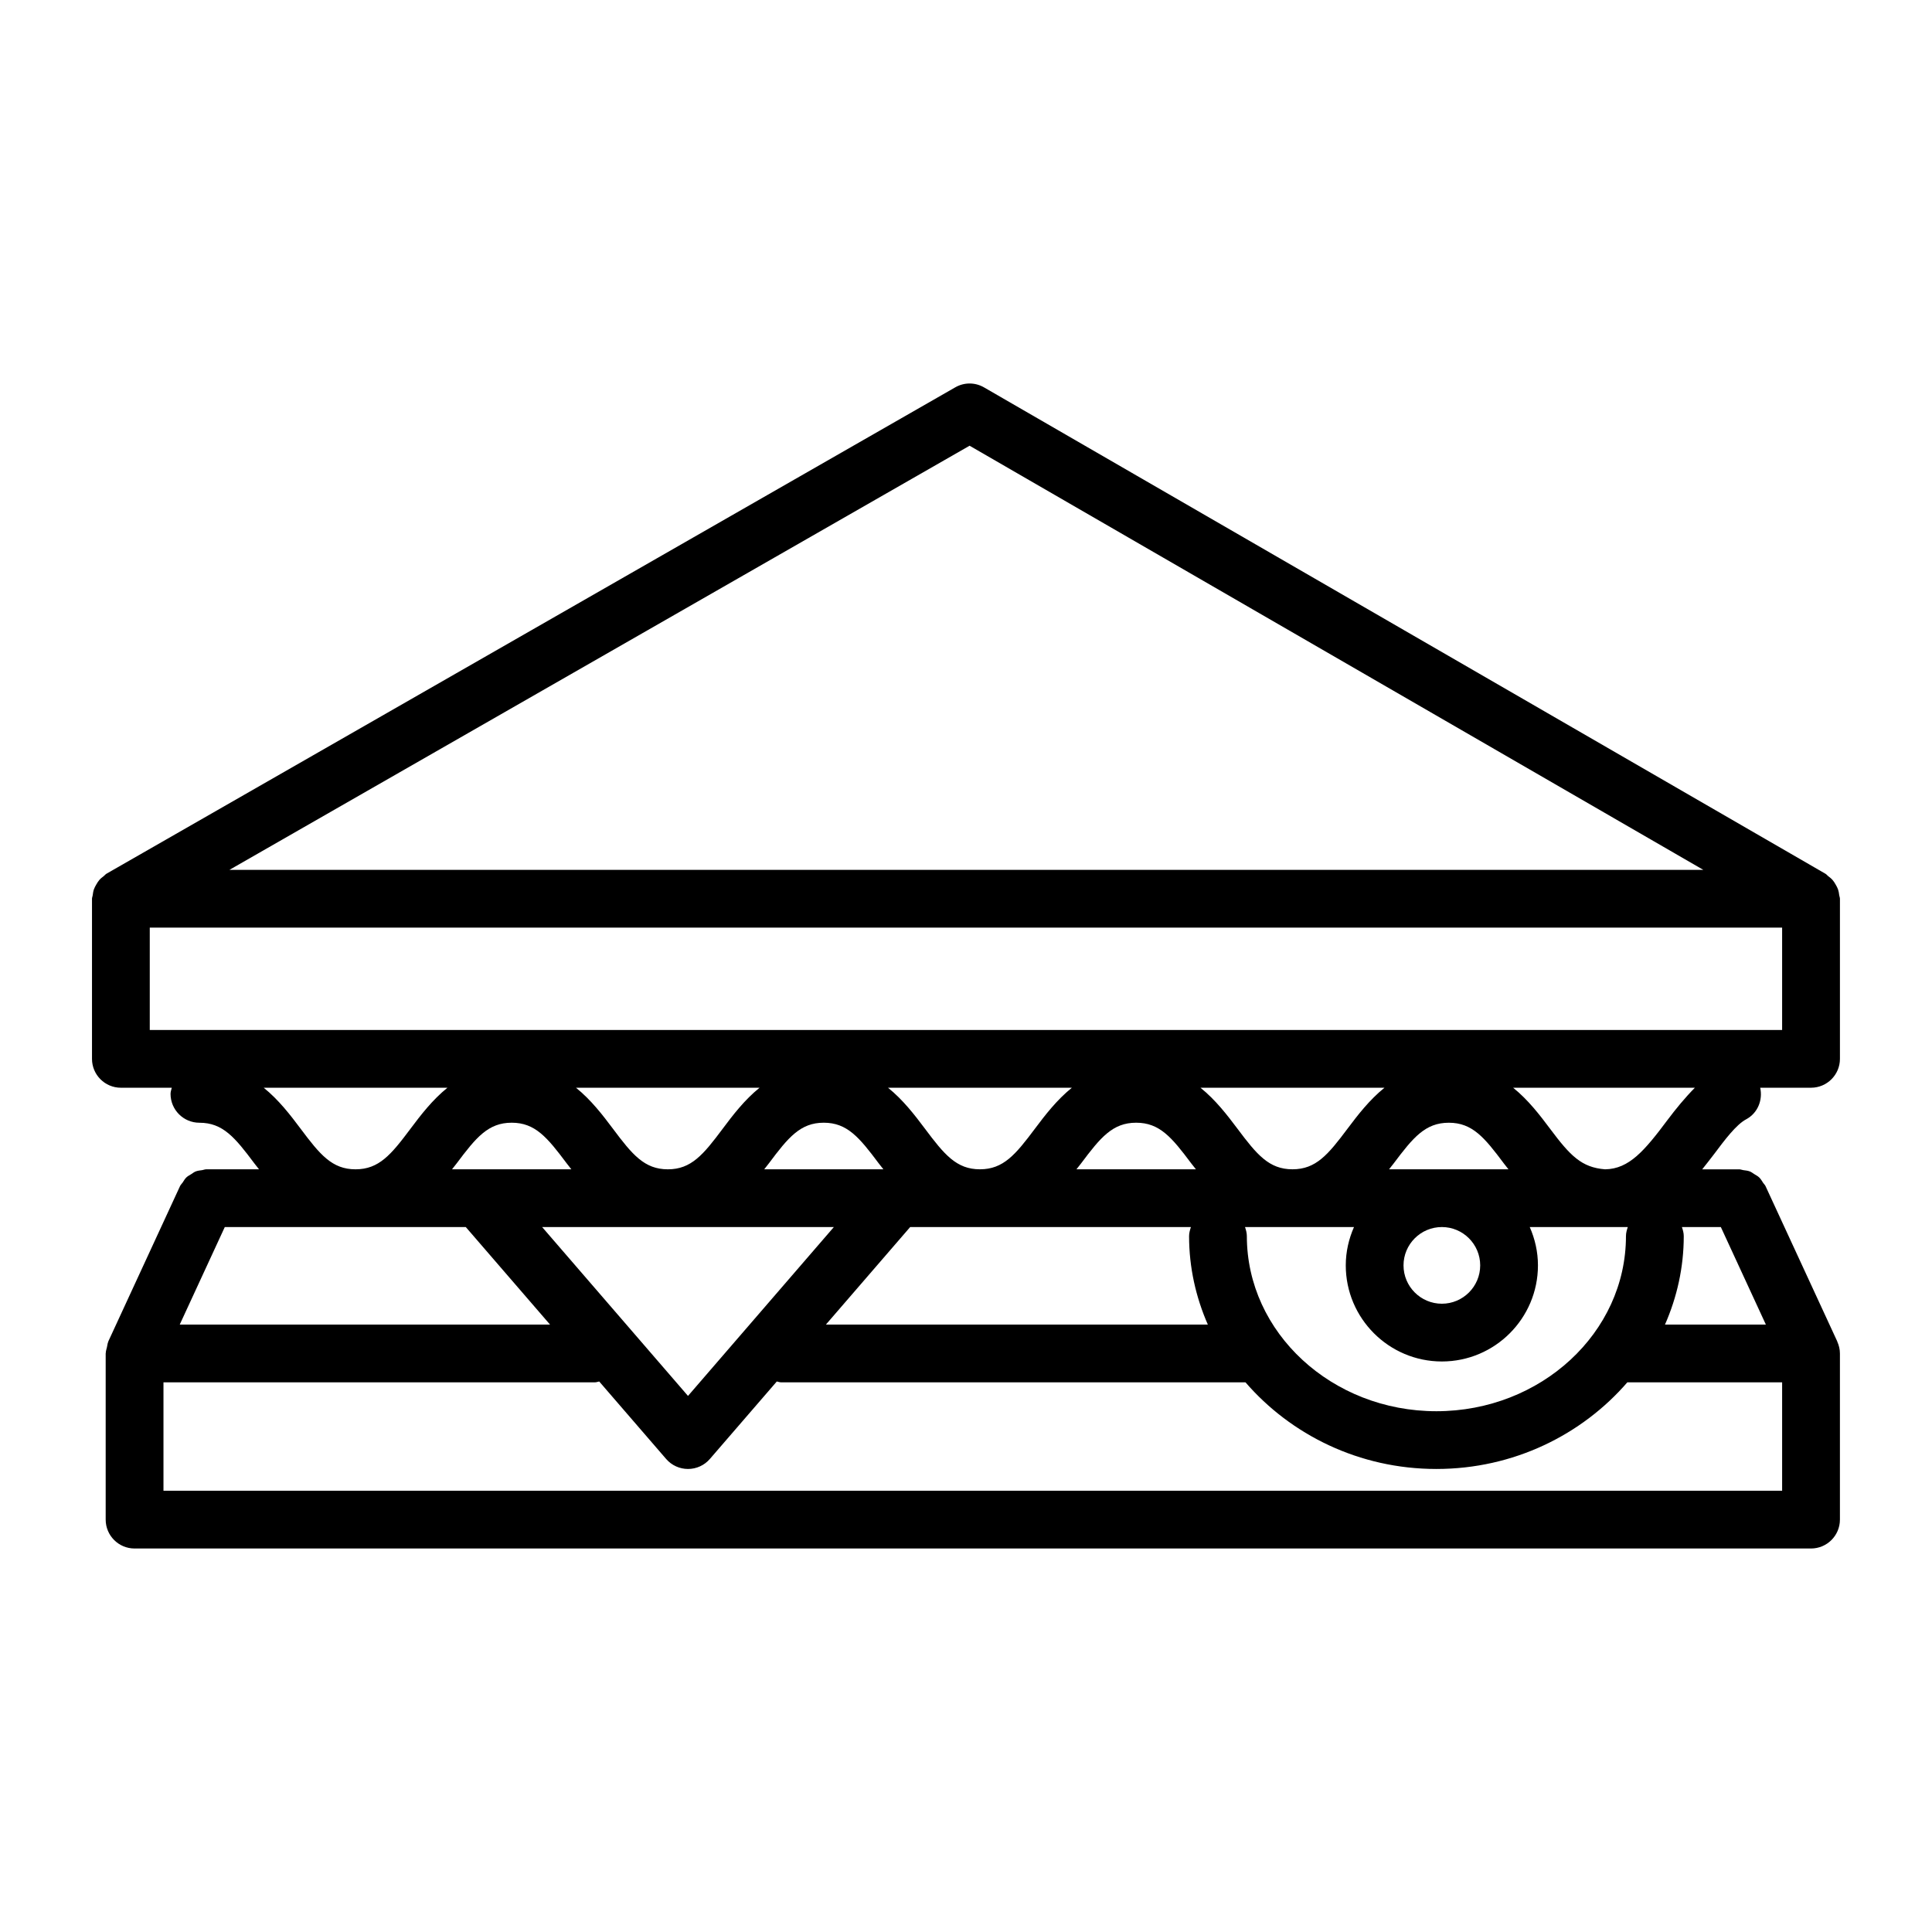 <?xml version="1.0" encoding="UTF-8"?>
<!-- The Best Svg Icon site in the world: iconSvg.co, Visit us! https://iconsvg.co -->
<svg fill="#000000" width="800px" height="800px" version="1.1" viewBox="144 144 512 512" xmlns="http://www.w3.org/2000/svg">
 <path d="m606.75 440.63c3.078-1.656 4.438-5.109 3.723-8.371h13.469c4.223 0 7.66-3.43 7.66-7.652v-42.426c0-0.336-0.148-0.625-0.191-0.949-0.066-0.52-0.137-1.012-0.305-1.508-0.164-0.473-0.391-0.887-0.641-1.312-0.242-0.422-0.484-0.82-0.809-1.195-0.348-0.402-0.75-0.715-1.176-1.035-0.254-0.195-0.426-0.461-0.711-0.625l-222.98-128.89c-2.383-1.383-5.277-1.375-7.633-0.02l-224.93 128.89c-0.297 0.172-0.477 0.449-0.742 0.648-0.414 0.316-0.812 0.617-1.152 1.012-0.336 0.383-0.582 0.797-0.828 1.23-0.238 0.414-0.461 0.809-0.621 1.262-0.18 0.52-0.25 1.035-0.32 1.582-0.039 0.312-0.184 0.586-0.184 0.91v42.426c0 4.223 3.43 7.652 7.652 7.652h13.492c-0.121 0.543-0.328 1.051-0.328 1.625 0 4.223 3.43 7.652 7.652 7.652 6.203 0 9.41 3.887 14.547 10.754 0.383 0.512 0.848 1.062 1.25 1.59l-13.984-0.004c-0.383 0-0.707 0.164-1.074 0.219-0.59 0.086-1.18 0.133-1.73 0.348-0.445 0.176-0.805 0.477-1.203 0.73-0.434 0.273-0.883 0.488-1.258 0.848-0.41 0.391-0.684 0.887-0.996 1.363-0.219 0.328-0.52 0.57-0.688 0.941l-19.004 41.148c-0.02 0.039-0.012 0.082-0.031 0.125-0.191 0.438-0.223 0.934-0.332 1.406-0.117 0.523-0.309 1.035-0.316 1.559 0 0.043-0.023 0.074-0.023 0.117v44.035c0 4.223 3.43 7.652 7.652 7.652h444.28c4.223 0 7.66-3.43 7.66-7.652v-44.035c0-1.109-0.262-2.148-0.688-3.102-0.016-0.031-0.008-0.07-0.023-0.102l-18.895-40.91c-0.004-0.008-0.008-0.012-0.008-0.02l-0.102-0.219c-0.156-0.336-0.434-0.559-0.629-0.859-0.328-0.504-0.617-1.027-1.051-1.441-0.387-0.367-0.852-0.598-1.297-0.875-0.391-0.242-0.734-0.535-1.164-0.703-0.562-0.223-1.168-0.273-1.77-0.355-0.355-0.051-0.672-0.211-1.043-0.211h-9.828c1.027-1.312 2.102-2.637 3.043-3.894 2.922-3.902 5.949-7.941 8.602-9.359zm-205.8-178.51 194.46 112.41h-390.62zm-197.38 207.06h63.867l22.324 25.844h-98.129zm10.312-36.922h48.695c-3.996 3.227-7.074 7.242-9.789 10.867-5.137 6.867-8.352 10.754-14.566 10.754s-9.418-3.887-14.555-10.754c-2.715-3.629-5.793-7.644-9.785-10.867zm151.1 36.922-38.656 44.754-38.656-44.754zm-68.344-36.922h48.656c-3.992 3.227-7.066 7.242-9.773 10.867-5.129 6.867-8.336 10.754-14.527 10.754-6.215 0-9.426-3.887-14.566-10.762-2.715-3.625-5.793-7.637-9.789-10.859zm88.566 36.922h74.402c-0.258 0.77-0.488 1.555-0.488 2.41 0 8.301 1.801 16.199 4.969 23.434h-101.21zm-5.871-36.922h48.727c-3.996 3.223-7.078 7.238-9.793 10.855-5.148 6.875-8.363 10.762-14.586 10.762-6.203 0-9.418-3.887-14.555-10.754-2.719-3.625-5.797-7.641-9.793-10.863zm49.938 21.617c0.398-0.527 0.863-1.074 1.25-1.59 5.137-6.867 8.352-10.754 14.574-10.754s9.438 3.887 14.586 10.762c0.383 0.512 0.848 1.055 1.246 1.578zm82.844 0c0.398-0.523 0.859-1.07 1.242-1.578 5.156-6.875 8.371-10.762 14.605-10.762 6.215 0 9.438 3.906 14.586 10.801 0.371 0.5 0.824 1.031 1.211 1.543zm24.152 25.461c0 5.606-4.559 10.164-10.156 10.164-5.606 0-10.164-4.559-10.164-10.164 0-5.598 4.559-10.156 10.164-10.156 5.598 0 10.156 4.559 10.156 10.156zm-10.156 25.469c14.043 0 25.461-11.426 25.461-25.469 0-3.621-0.805-7.035-2.172-10.156h19.777 0.375 5.832c-0.258 0.77-0.488 1.555-0.488 2.41 0 25.582-22.535 46.398-50.238 46.398-27.691 0-50.23-20.816-50.23-46.398 0-0.855-0.227-1.641-0.488-2.41h28.879c-1.367 3.121-2.176 6.535-2.176 10.156 0 14.043 11.426 25.469 25.469 25.469zm18.883-72.547h48.168c-2.609 2.641-5.008 5.555-7.262 8.559-6.035 8.074-10.164 12.988-16.539 13.062-6.262-0.484-9.258-3.637-14.547-10.707-2.723-3.644-5.809-7.68-9.82-10.914zm-43.887 10.855c-5.148 6.875-8.363 10.762-14.586 10.762-6.223 0-9.438-3.887-14.586-10.762-2.719-3.621-5.801-7.633-9.801-10.855h48.77c-3.996 3.223-7.078 7.234-9.797 10.855zm-154.58 10.762c0.398-0.527 0.863-1.074 1.246-1.59 5.129-6.867 8.336-10.754 14.527-10.754 6.203 0 9.418 3.887 14.555 10.754 0.383 0.512 0.848 1.062 1.25 1.59zm-82.734 0c0.398-0.527 0.863-1.074 1.25-1.59 5.137-6.867 8.352-10.754 14.566-10.754 6.203 0 9.418 3.887 14.555 10.754 0.383 0.512 0.848 1.062 1.25 1.59zm352.49 56.453v28.73h-428.96v-28.73h114.4c0.379 0 0.707-0.164 1.074-0.219l17.742 20.539c1.457 1.684 3.57 2.644 5.793 2.644s4.336-0.961 5.793-2.652l17.734-20.531c0.367 0.055 0.699 0.219 1.082 0.219h123.12c12.027 13.895 30.113 22.965 50.594 22.965 20.484 0 38.582-9.07 50.613-22.965zm-16.242-41.148 11.93 25.844h-26.73c3.172-7.234 4.973-15.133 4.973-23.434 0-0.855-0.23-1.641-0.488-2.41zm-416.35-52.227v-27.125h432.59v27.125z"/>
</svg>